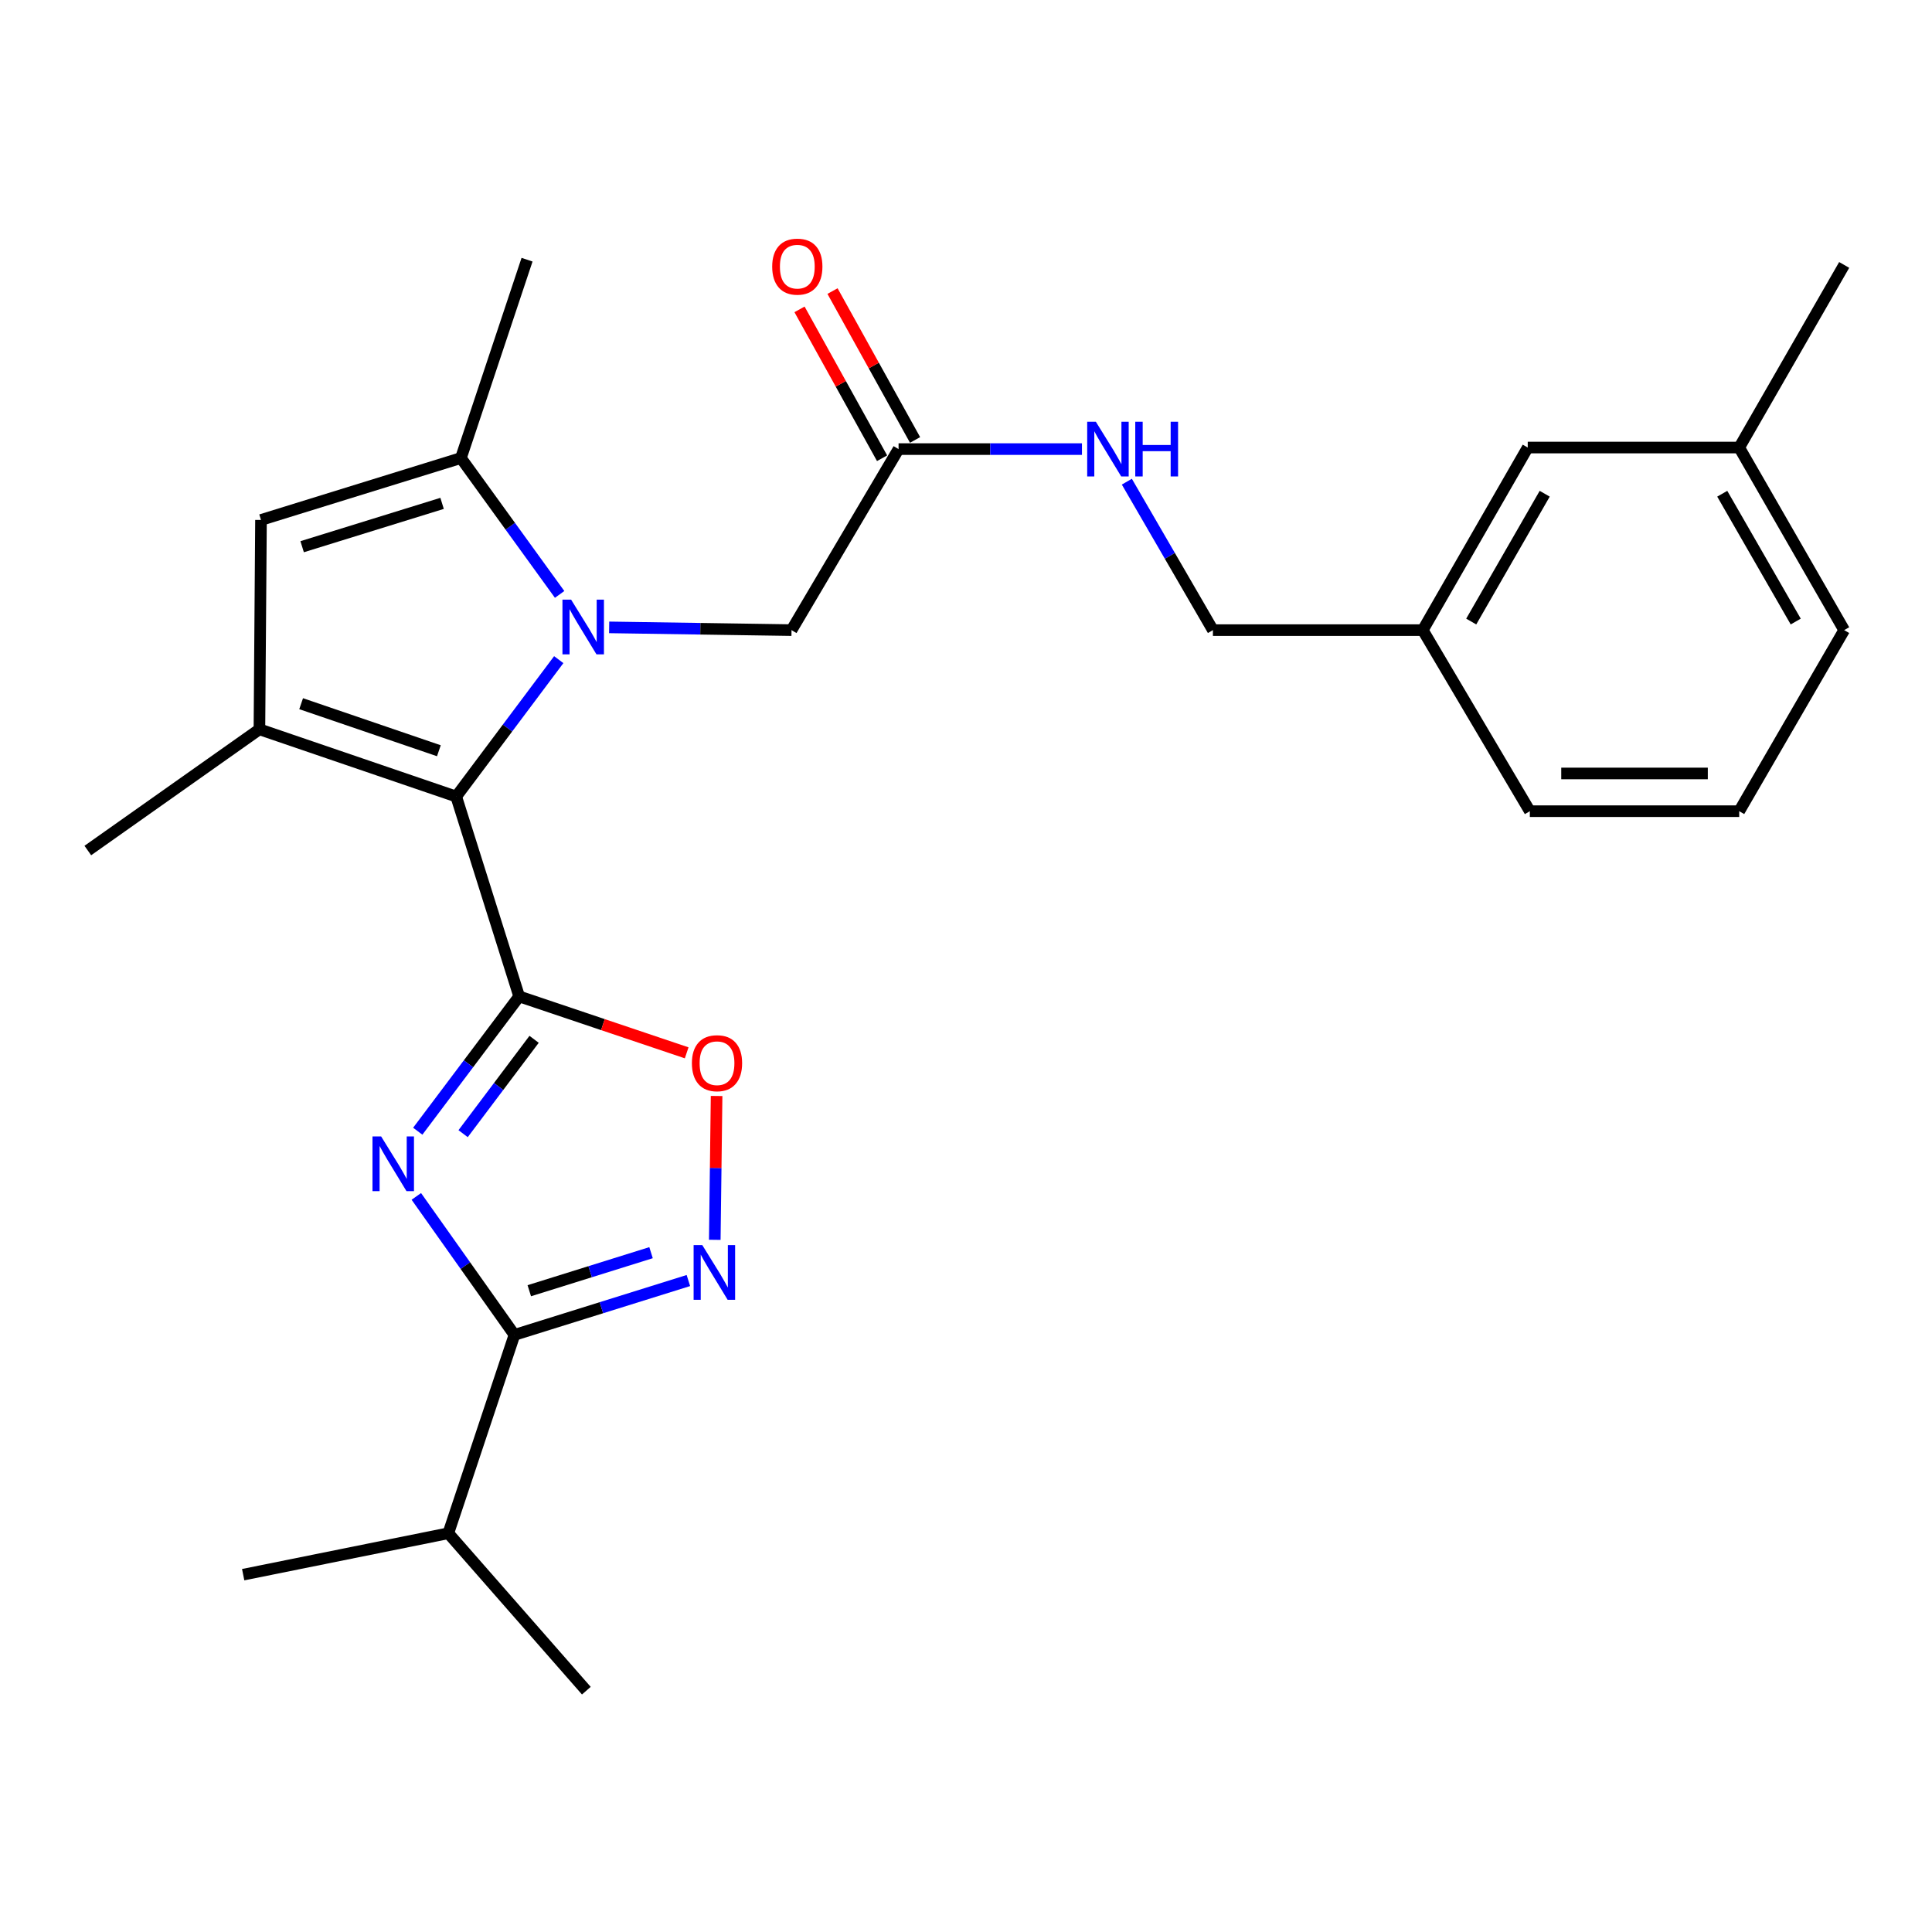 <?xml version='1.0' encoding='iso-8859-1'?>
<svg version='1.1' baseProfile='full'
              xmlns='http://www.w3.org/2000/svg'
                      xmlns:rdkit='http://www.rdkit.org/xml'
                      xmlns:xlink='http://www.w3.org/1999/xlink'
                  xml:space='preserve'
width='1000px' height='1000px' viewBox='0 0 1000 1000'>
<!-- END OF HEADER -->
<rect style='opacity:1.0;fill:#FFFFFF;stroke:none' width='1000' height='1000' x='0' y='0'> </rect>
<path class='bond-1' d='M 268.719,515.742 L 236.128,412.285' style='fill:none;fill-rule:evenodd;stroke:#000000;stroke-width:6px;stroke-linecap:butt;stroke-linejoin:miter;stroke-opacity:1' />
<path class='bond-2' d='M 268.719,515.742 L 242.474,550.627' style='fill:none;fill-rule:evenodd;stroke:#000000;stroke-width:6px;stroke-linecap:butt;stroke-linejoin:miter;stroke-opacity:1' />
<path class='bond-2' d='M 242.474,550.627 L 216.229,585.512' style='fill:none;fill-rule:evenodd;stroke:#0000FF;stroke-width:6px;stroke-linecap:butt;stroke-linejoin:miter;stroke-opacity:1' />
<path class='bond-2' d='M 276.45,537.947 L 258.079,562.367' style='fill:none;fill-rule:evenodd;stroke:#000000;stroke-width:6px;stroke-linecap:butt;stroke-linejoin:miter;stroke-opacity:1' />
<path class='bond-2' d='M 258.079,562.367 L 239.708,586.787' style='fill:none;fill-rule:evenodd;stroke:#0000FF;stroke-width:6px;stroke-linecap:butt;stroke-linejoin:miter;stroke-opacity:1' />
<path class='bond-7' d='M 268.719,515.742 L 312.07,530.342' style='fill:none;fill-rule:evenodd;stroke:#000000;stroke-width:6px;stroke-linecap:butt;stroke-linejoin:miter;stroke-opacity:1' />
<path class='bond-7' d='M 312.07,530.342 L 355.422,544.943' style='fill:none;fill-rule:evenodd;stroke:#FF0000;stroke-width:6px;stroke-linecap:butt;stroke-linejoin:miter;stroke-opacity:1' />
<path class='bond-0' d='M 289.203,341.427 L 262.665,376.856' style='fill:none;fill-rule:evenodd;stroke:#0000FF;stroke-width:6px;stroke-linecap:butt;stroke-linejoin:miter;stroke-opacity:1' />
<path class='bond-0' d='M 262.665,376.856 L 236.128,412.285' style='fill:none;fill-rule:evenodd;stroke:#000000;stroke-width:6px;stroke-linecap:butt;stroke-linejoin:miter;stroke-opacity:1' />
<path class='bond-5' d='M 289.66,307.667 L 264.114,272.375' style='fill:none;fill-rule:evenodd;stroke:#0000FF;stroke-width:6px;stroke-linecap:butt;stroke-linejoin:miter;stroke-opacity:1' />
<path class='bond-5' d='M 264.114,272.375 L 238.569,237.082' style='fill:none;fill-rule:evenodd;stroke:#000000;stroke-width:6px;stroke-linecap:butt;stroke-linejoin:miter;stroke-opacity:1' />
<path class='bond-9' d='M 315.299,324.729 L 362.495,325.441' style='fill:none;fill-rule:evenodd;stroke:#0000FF;stroke-width:6px;stroke-linecap:butt;stroke-linejoin:miter;stroke-opacity:1' />
<path class='bond-9' d='M 362.495,325.441 L 409.692,326.153' style='fill:none;fill-rule:evenodd;stroke:#000000;stroke-width:6px;stroke-linecap:butt;stroke-linejoin:miter;stroke-opacity:1' />
<path class='bond-3' d='M 236.128,412.285 L 134.276,377.491' style='fill:none;fill-rule:evenodd;stroke:#000000;stroke-width:6px;stroke-linecap:butt;stroke-linejoin:miter;stroke-opacity:1' />
<path class='bond-3' d='M 227.163,388.586 L 155.867,364.23' style='fill:none;fill-rule:evenodd;stroke:#000000;stroke-width:6px;stroke-linecap:butt;stroke-linejoin:miter;stroke-opacity:1' />
<path class='bond-4' d='M 215.492,619.256 L 240.885,655.095' style='fill:none;fill-rule:evenodd;stroke:#0000FF;stroke-width:6px;stroke-linecap:butt;stroke-linejoin:miter;stroke-opacity:1' />
<path class='bond-4' d='M 240.885,655.095 L 266.277,690.933' style='fill:none;fill-rule:evenodd;stroke:#000000;stroke-width:6px;stroke-linecap:butt;stroke-linejoin:miter;stroke-opacity:1' />
<path class='bond-8' d='M 134.276,377.491 L 135.09,269.13' style='fill:none;fill-rule:evenodd;stroke:#000000;stroke-width:6px;stroke-linecap:butt;stroke-linejoin:miter;stroke-opacity:1' />
<path class='bond-15' d='M 134.276,377.491 L 45.455,440.232' style='fill:none;fill-rule:evenodd;stroke:#000000;stroke-width:6px;stroke-linecap:butt;stroke-linejoin:miter;stroke-opacity:1' />
<path class='bond-13' d='M 266.277,690.933 L 232.049,793.609' style='fill:none;fill-rule:evenodd;stroke:#000000;stroke-width:6px;stroke-linecap:butt;stroke-linejoin:miter;stroke-opacity:1' />
<path class='bond-26' d='M 266.277,690.933 L 311.292,676.869' style='fill:none;fill-rule:evenodd;stroke:#000000;stroke-width:6px;stroke-linecap:butt;stroke-linejoin:miter;stroke-opacity:1' />
<path class='bond-26' d='M 311.292,676.869 L 356.306,662.805' style='fill:none;fill-rule:evenodd;stroke:#0000FF;stroke-width:6px;stroke-linecap:butt;stroke-linejoin:miter;stroke-opacity:1' />
<path class='bond-26' d='M 273.958,668.074 L 305.468,658.229' style='fill:none;fill-rule:evenodd;stroke:#000000;stroke-width:6px;stroke-linecap:butt;stroke-linejoin:miter;stroke-opacity:1' />
<path class='bond-26' d='M 305.468,658.229 L 336.978,648.385' style='fill:none;fill-rule:evenodd;stroke:#0000FF;stroke-width:6px;stroke-linecap:butt;stroke-linejoin:miter;stroke-opacity:1' />
<path class='bond-18' d='M 238.569,237.082 L 272.798,134.417' style='fill:none;fill-rule:evenodd;stroke:#000000;stroke-width:6px;stroke-linecap:butt;stroke-linejoin:miter;stroke-opacity:1' />
<path class='bond-27' d='M 238.569,237.082 L 135.09,269.13' style='fill:none;fill-rule:evenodd;stroke:#000000;stroke-width:6px;stroke-linecap:butt;stroke-linejoin:miter;stroke-opacity:1' />
<path class='bond-27' d='M 228.824,260.544 L 156.389,282.977' style='fill:none;fill-rule:evenodd;stroke:#000000;stroke-width:6px;stroke-linecap:butt;stroke-linejoin:miter;stroke-opacity:1' />
<path class='bond-6' d='M 369.969,641.733 L 370.439,604.506' style='fill:none;fill-rule:evenodd;stroke:#0000FF;stroke-width:6px;stroke-linecap:butt;stroke-linejoin:miter;stroke-opacity:1' />
<path class='bond-6' d='M 370.439,604.506 L 370.908,567.279' style='fill:none;fill-rule:evenodd;stroke:#FF0000;stroke-width:6px;stroke-linecap:butt;stroke-linejoin:miter;stroke-opacity:1' />
<path class='bond-10' d='M 409.692,326.153 L 465.098,232.45' style='fill:none;fill-rule:evenodd;stroke:#000000;stroke-width:6px;stroke-linecap:butt;stroke-linejoin:miter;stroke-opacity:1' />
<path class='bond-11' d='M 465.098,232.45 L 512.56,232.45' style='fill:none;fill-rule:evenodd;stroke:#000000;stroke-width:6px;stroke-linecap:butt;stroke-linejoin:miter;stroke-opacity:1' />
<path class='bond-11' d='M 512.56,232.45 L 560.021,232.45' style='fill:none;fill-rule:evenodd;stroke:#0000FF;stroke-width:6px;stroke-linecap:butt;stroke-linejoin:miter;stroke-opacity:1' />
<path class='bond-12' d='M 473.638,227.714 L 452.273,189.187' style='fill:none;fill-rule:evenodd;stroke:#000000;stroke-width:6px;stroke-linecap:butt;stroke-linejoin:miter;stroke-opacity:1' />
<path class='bond-12' d='M 452.273,189.187 L 430.909,150.659' style='fill:none;fill-rule:evenodd;stroke:#FF0000;stroke-width:6px;stroke-linecap:butt;stroke-linejoin:miter;stroke-opacity:1' />
<path class='bond-12' d='M 456.559,237.185 L 435.195,198.657' style='fill:none;fill-rule:evenodd;stroke:#000000;stroke-width:6px;stroke-linecap:butt;stroke-linejoin:miter;stroke-opacity:1' />
<path class='bond-12' d='M 435.195,198.657 L 413.83,160.129' style='fill:none;fill-rule:evenodd;stroke:#FF0000;stroke-width:6px;stroke-linecap:butt;stroke-linejoin:miter;stroke-opacity:1' />
<path class='bond-14' d='M 583.251,249.317 L 605.527,287.735' style='fill:none;fill-rule:evenodd;stroke:#0000FF;stroke-width:6px;stroke-linecap:butt;stroke-linejoin:miter;stroke-opacity:1' />
<path class='bond-14' d='M 605.527,287.735 L 627.803,326.153' style='fill:none;fill-rule:evenodd;stroke:#000000;stroke-width:6px;stroke-linecap:butt;stroke-linejoin:miter;stroke-opacity:1' />
<path class='bond-23' d='M 232.049,793.609 L 303.49,875.086' style='fill:none;fill-rule:evenodd;stroke:#000000;stroke-width:6px;stroke-linecap:butt;stroke-linejoin:miter;stroke-opacity:1' />
<path class='bond-24' d='M 232.049,793.609 L 125.868,815.047' style='fill:none;fill-rule:evenodd;stroke:#000000;stroke-width:6px;stroke-linecap:butt;stroke-linejoin:miter;stroke-opacity:1' />
<path class='bond-17' d='M 627.803,326.153 L 736.424,326.153' style='fill:none;fill-rule:evenodd;stroke:#000000;stroke-width:6px;stroke-linecap:butt;stroke-linejoin:miter;stroke-opacity:1' />
<path class='bond-16' d='M 790.756,231.647 L 736.424,326.153' style='fill:none;fill-rule:evenodd;stroke:#000000;stroke-width:6px;stroke-linecap:butt;stroke-linejoin:miter;stroke-opacity:1' />
<path class='bond-16' d='M 799.536,255.556 L 761.504,321.711' style='fill:none;fill-rule:evenodd;stroke:#000000;stroke-width:6px;stroke-linecap:butt;stroke-linejoin:miter;stroke-opacity:1' />
<path class='bond-19' d='M 790.756,231.647 L 900.213,231.647' style='fill:none;fill-rule:evenodd;stroke:#000000;stroke-width:6px;stroke-linecap:butt;stroke-linejoin:miter;stroke-opacity:1' />
<path class='bond-21' d='M 736.424,326.153 L 791.841,419.868' style='fill:none;fill-rule:evenodd;stroke:#000000;stroke-width:6px;stroke-linecap:butt;stroke-linejoin:miter;stroke-opacity:1' />
<path class='bond-25' d='M 900.213,231.647 L 954.545,137.129' style='fill:none;fill-rule:evenodd;stroke:#000000;stroke-width:6px;stroke-linecap:butt;stroke-linejoin:miter;stroke-opacity:1' />
<path class='bond-28' d='M 900.213,231.647 L 954.545,326.153' style='fill:none;fill-rule:evenodd;stroke:#000000;stroke-width:6px;stroke-linecap:butt;stroke-linejoin:miter;stroke-opacity:1' />
<path class='bond-28' d='M 891.433,255.556 L 929.466,321.711' style='fill:none;fill-rule:evenodd;stroke:#000000;stroke-width:6px;stroke-linecap:butt;stroke-linejoin:miter;stroke-opacity:1' />
<path class='bond-20' d='M 900.213,419.868 L 791.841,419.868' style='fill:none;fill-rule:evenodd;stroke:#000000;stroke-width:6px;stroke-linecap:butt;stroke-linejoin:miter;stroke-opacity:1' />
<path class='bond-20' d='M 883.957,400.34 L 808.097,400.34' style='fill:none;fill-rule:evenodd;stroke:#000000;stroke-width:6px;stroke-linecap:butt;stroke-linejoin:miter;stroke-opacity:1' />
<path class='bond-22' d='M 900.213,419.868 L 954.545,326.153' style='fill:none;fill-rule:evenodd;stroke:#000000;stroke-width:6px;stroke-linecap:butt;stroke-linejoin:miter;stroke-opacity:1' />
<path  class='atom-1' d='M 295.603 310.366
L 304.883 325.366
Q 305.803 326.846, 307.283 329.526
Q 308.763 332.206, 308.843 332.366
L 308.843 310.366
L 312.603 310.366
L 312.603 338.686
L 308.723 338.686
L 298.763 322.286
Q 297.603 320.366, 296.363 318.166
Q 295.163 315.966, 294.803 315.286
L 294.803 338.686
L 291.123 338.686
L 291.123 310.366
L 295.603 310.366
' fill='#0000FF'/>
<path  class='atom-3' d='M 197.277 588.223
L 206.557 603.223
Q 207.477 604.703, 208.957 607.383
Q 210.437 610.063, 210.517 610.223
L 210.517 588.223
L 214.277 588.223
L 214.277 616.543
L 210.397 616.543
L 200.437 600.143
Q 199.277 598.223, 198.037 596.023
Q 196.837 593.823, 196.477 593.143
L 196.477 616.543
L 192.797 616.543
L 192.797 588.223
L 197.277 588.223
' fill='#0000FF'/>
<path  class='atom-7' d='M 363.496 644.443
L 372.776 659.443
Q 373.696 660.923, 375.176 663.603
Q 376.656 666.283, 376.736 666.443
L 376.736 644.443
L 380.496 644.443
L 380.496 672.763
L 376.616 672.763
L 366.656 656.363
Q 365.496 654.443, 364.256 652.243
Q 363.056 650.043, 362.696 649.363
L 362.696 672.763
L 359.016 672.763
L 359.016 644.443
L 363.496 644.443
' fill='#0000FF'/>
<path  class='atom-8' d='M 358.123 550.311
Q 358.123 543.511, 361.483 539.711
Q 364.843 535.911, 371.123 535.911
Q 377.403 535.911, 380.763 539.711
Q 384.123 543.511, 384.123 550.311
Q 384.123 557.191, 380.723 561.111
Q 377.323 564.991, 371.123 564.991
Q 364.883 564.991, 361.483 561.111
Q 358.123 557.231, 358.123 550.311
M 371.123 561.791
Q 375.443 561.791, 377.763 558.911
Q 380.123 555.991, 380.123 550.311
Q 380.123 544.751, 377.763 541.951
Q 375.443 539.111, 371.123 539.111
Q 366.803 539.111, 364.443 541.911
Q 362.123 544.711, 362.123 550.311
Q 362.123 556.031, 364.443 558.911
Q 366.803 561.791, 371.123 561.791
' fill='#FF0000'/>
<path  class='atom-12' d='M 567.21 218.29
L 576.49 233.29
Q 577.41 234.77, 578.89 237.45
Q 580.37 240.13, 580.45 240.29
L 580.45 218.29
L 584.21 218.29
L 584.21 246.61
L 580.33 246.61
L 570.37 230.21
Q 569.21 228.29, 567.97 226.09
Q 566.77 223.89, 566.41 223.21
L 566.41 246.61
L 562.73 246.61
L 562.73 218.29
L 567.21 218.29
' fill='#0000FF'/>
<path  class='atom-12' d='M 587.61 218.29
L 591.45 218.29
L 591.45 230.33
L 605.93 230.33
L 605.93 218.29
L 609.77 218.29
L 609.77 246.61
L 605.93 246.61
L 605.93 233.53
L 591.45 233.53
L 591.45 246.61
L 587.61 246.61
L 587.61 218.29
' fill='#0000FF'/>
<path  class='atom-13' d='M 399.686 138.012
Q 399.686 131.212, 403.046 127.412
Q 406.406 123.612, 412.686 123.612
Q 418.966 123.612, 422.326 127.412
Q 425.686 131.212, 425.686 138.012
Q 425.686 144.892, 422.286 148.812
Q 418.886 152.692, 412.686 152.692
Q 406.446 152.692, 403.046 148.812
Q 399.686 144.932, 399.686 138.012
M 412.686 149.492
Q 417.006 149.492, 419.326 146.612
Q 421.686 143.692, 421.686 138.012
Q 421.686 132.452, 419.326 129.652
Q 417.006 126.812, 412.686 126.812
Q 408.366 126.812, 406.006 129.612
Q 403.686 132.412, 403.686 138.012
Q 403.686 143.732, 406.006 146.612
Q 408.366 149.492, 412.686 149.492
' fill='#FF0000'/>
</svg>
